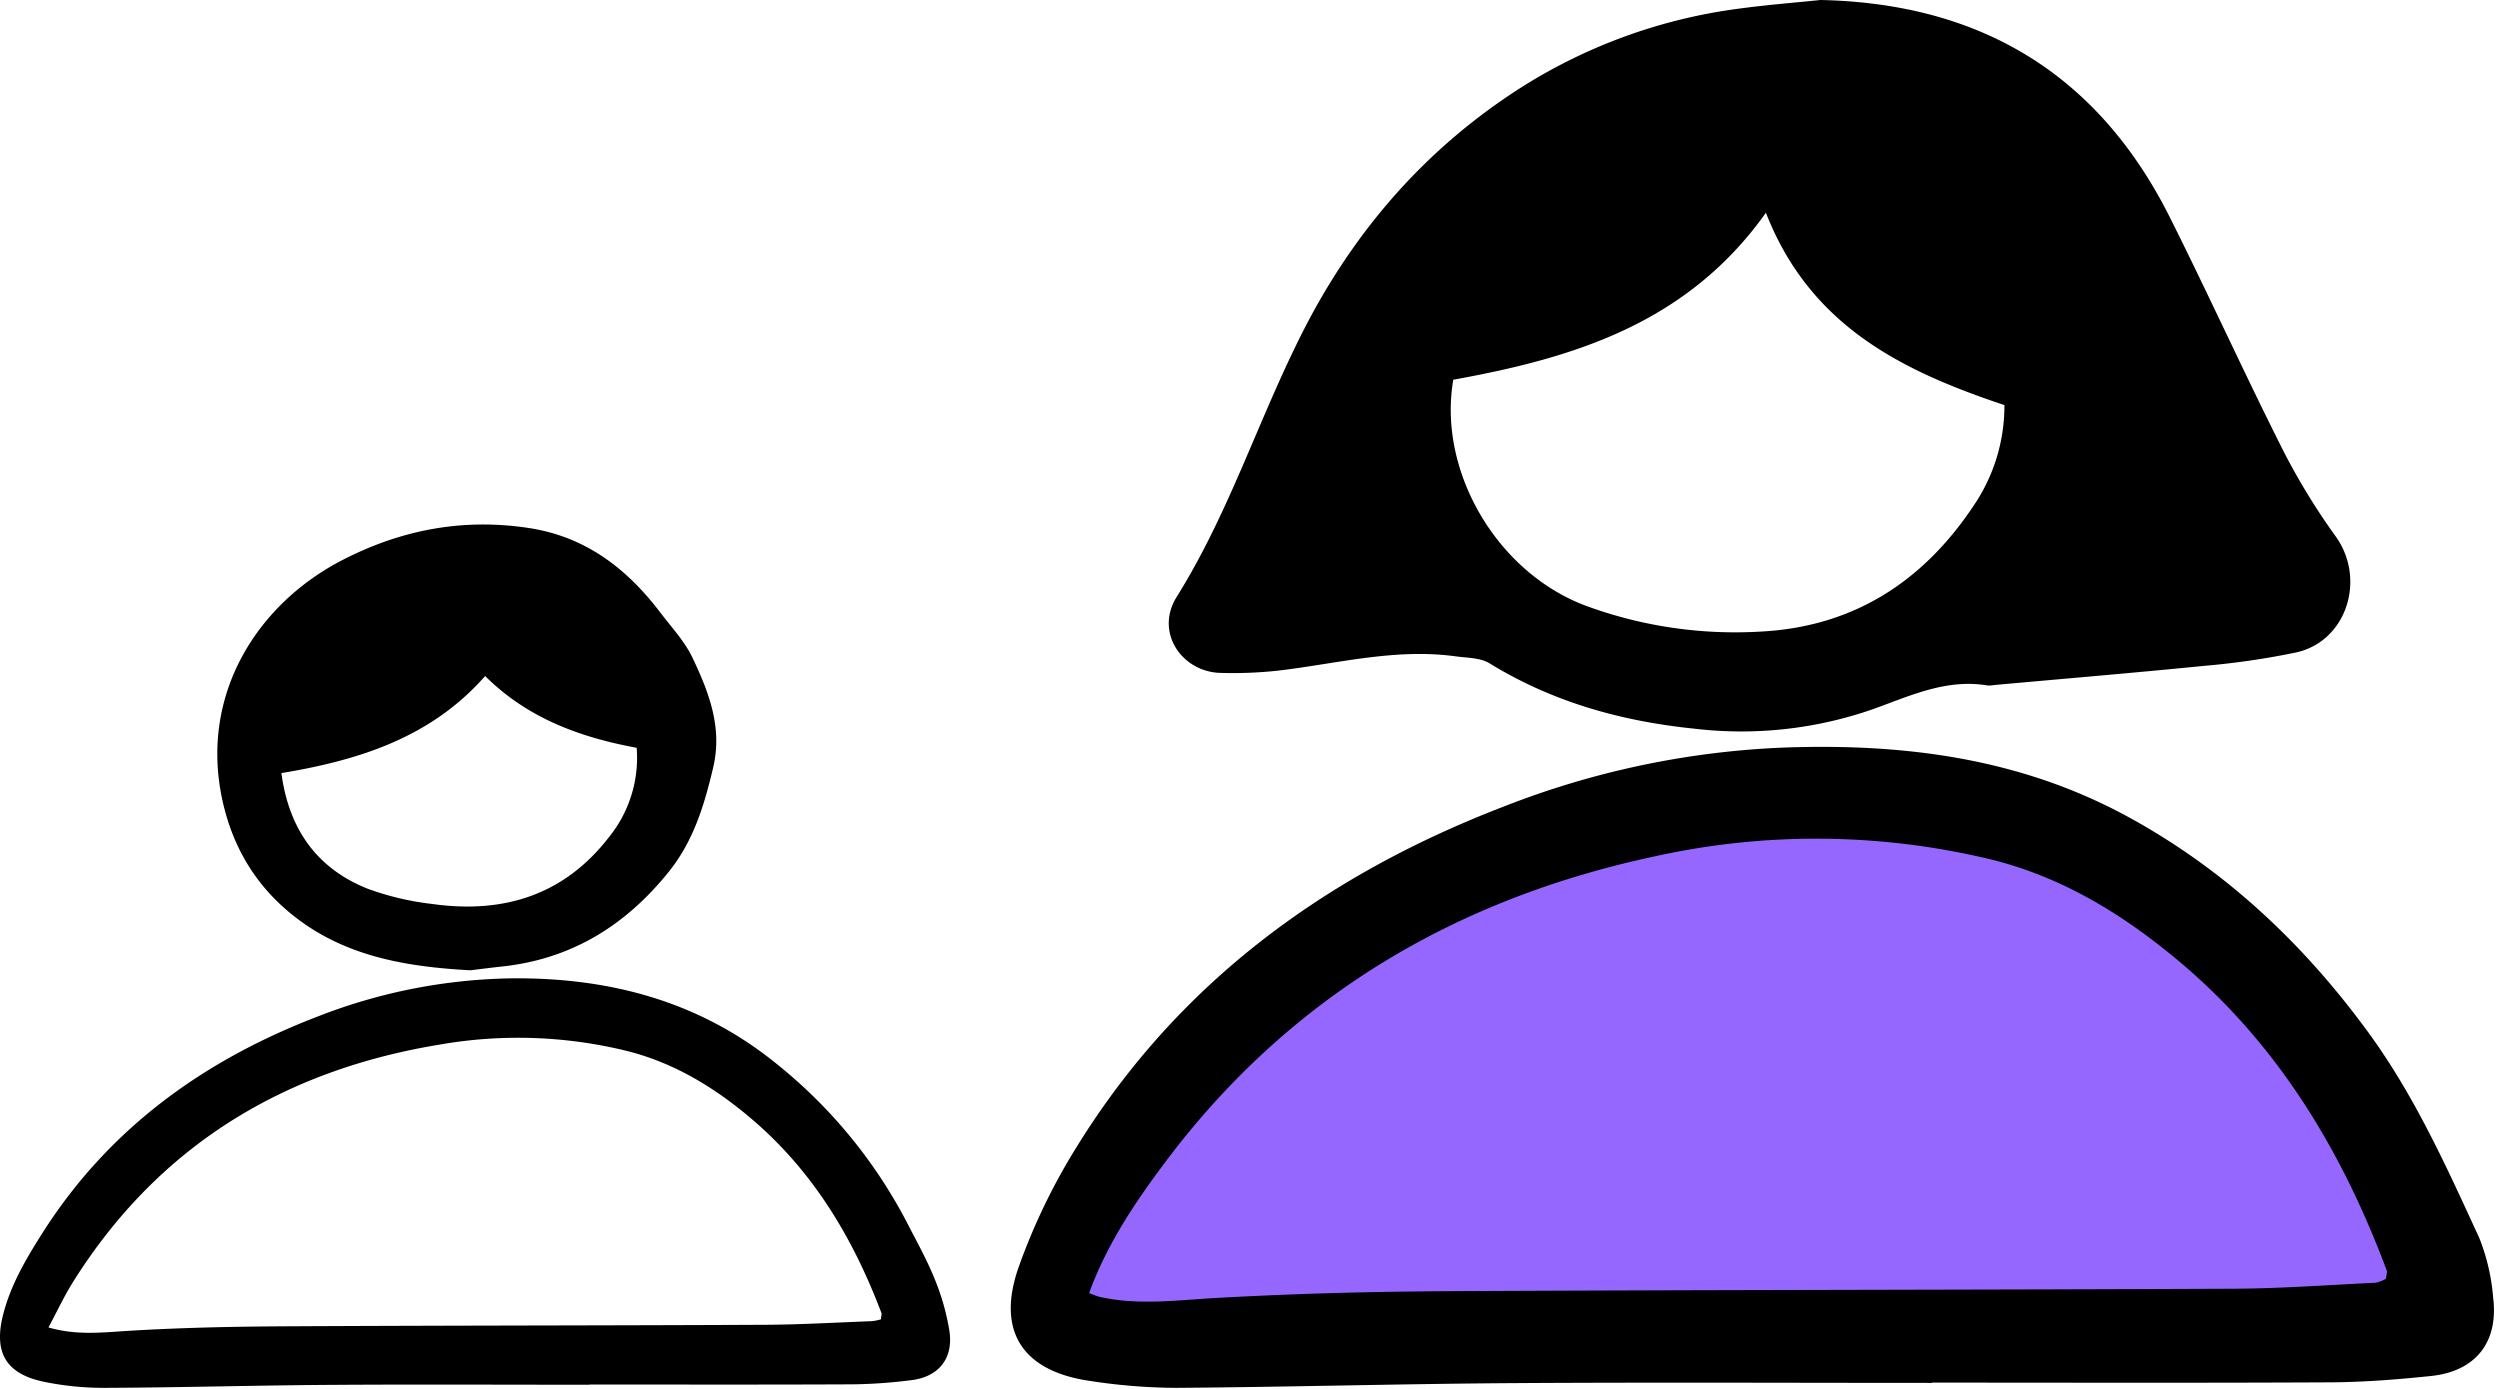 <svg xmlns="http://www.w3.org/2000/svg" width="324" height="180" fill="none"><path fill="#000" d="M235.941 0c20.713.44 35.961 9.581 45.284 28.19 4.962 9.901 9.543 19.995 14.517 29.89a85.783 85.783 0 0 0 6.963 11.437c3.958 5.513 1.453 13.567-5.112 15.038a101.417 101.417 0 0 1-12.021 1.748c-9.035.903-18.084 1.66-27.128 2.477a3.397 3.397 0 0 1-.836.059c-5.359-.897-9.994 1.318-14.863 3.067a51.816 51.816 0 0 1-23.143 2.533c-9.502-.974-18.376-3.45-26.554-8.47-1.204-.739-2.915-.702-4.407-.908-7.766-1.068-15.286.938-22.898 1.842-2.506.278-5.028.38-7.547.306-5.016-.108-8.57-5.263-5.696-9.856 6.737-10.766 10.557-22.92 16.248-34.18 6.663-13.186 16.022-23.978 28.516-31.915A69.516 69.516 0 0 1 225.521 1.1c3.457-.47 6.945-.74 10.42-1.101Zm-47.594 49.211c-2.048 11.843 5.671 25.067 17.31 29.345a56.122 56.122 0 0 0 22.66 3.29c12.275-.672 21.37-6.822 27.9-16.97a23.015 23.015 0 0 0 3.557-12.375c-13.286-4.435-25.193-10.26-30.912-24.93-10.22 14.394-24.993 18.832-40.515 21.64Z"/><path fill="#9567FF" stroke="#000" d="M165.98 127.215c-16.982 12.84-26.405 36.415-28.994 46.598h157.396c25.267 0 25.715-4.833 22.781-7.249l-14.497-24.852c-6.04-8.111-19.881-25.163-26.923-28.476-8.801-4.142-23.816-8.284-42.455-8.802-18.639-.518-46.08 6.731-67.308 22.781Z"/><path fill="#000" d="M250.381 179.224c-18.074 0-36.148-.087-54.22.029-14.555.092-29.109.505-43.662.612a75.113 75.113 0 0 1-11.277-.903c-8.637-1.252-12.104-6.374-9.241-14.639a80.314 80.314 0 0 1 7.655-15.844c13.151-21.218 32.276-35.116 55.248-43.949a111.468 111.468 0 0 1 35.988-7.633c15.794-.6 30.976 1.32 45.059 9.039 12.516 6.86 22.617 16.379 31.012 27.877 6.008 8.231 10.151 17.447 14.368 26.617a26.556 26.556 0 0 1 1.802 7.754c.715 5.77-2.277 9.542-8.055 10.145-4.307.45-8.646.797-12.973.821-17.232.091-34.465.037-51.698.037l-.006.037Zm-109.23-11.645c.438.191.886.355 1.343.492 4.997 1.126 9.984.433 15.022.151 10.193-.575 20.413-.836 30.625-.888 33.763-.175 67.528-.164 101.29-.316 6.151-.027 12.299-.48 18.447-.777a4.318 4.318 0 0 0 1.34-.514c.059-.522.192-.833.106-1.062-5.74-15.359-13.954-29.085-26.577-39.79-7.338-6.223-15.433-11.238-24.897-13.533a96.64 96.64 0 0 0-43.315-.375c-25.855 5.502-47.415 18.19-63.464 39.574-3.94 5.249-7.615 10.704-9.92 17.033v.005Zm-80.181-41.83c-8.905-.474-16.84-1.988-23.457-7.494-4.812-4.003-7.663-9.186-8.835-15.254-2.564-13.26 4.734-24.763 15.698-30.418 7.638-3.94 15.681-5.463 24.23-4.142 7.296 1.126 12.633 5.24 16.954 10.923 1.463 1.925 3.18 3.753 4.199 5.9 2.102 4.442 3.89 8.998 2.677 14.174-1.136 4.841-2.541 9.512-5.704 13.469-5.552 6.947-12.568 11.358-21.56 12.339-1.605.175-3.201.383-4.202.503Zm-24.503-25.554c.964 7.181 4.523 12.324 11.176 14.981a36.223 36.223 0 0 0 8.34 1.975c9.2 1.3 17.096-1.086 22.947-8.667a16.341 16.341 0 0 0 3.583-11.568c-7.445-1.379-14.18-3.873-19.638-9.303-7.033 7.988-16.35 10.908-26.41 12.582h.002Zm39.925 79.268c-11.22 0-22.442-.058-33.662.017-9.686.064-19.368.342-29.055.384a38.409 38.409 0 0 1-8.003-.788c-4.921-1.033-6.508-3.808-5.27-8.689.983-3.873 2.991-7.276 5.108-10.602 8.595-13.532 20.899-22.389 35.712-28.064a71.75 71.75 0 0 1 25.22-4.929c12.51-.093 24.128 2.931 34.106 11.003a64.514 64.514 0 0 1 17.08 20.811c1.23 2.388 2.545 4.75 3.54 7.236a30.105 30.105 0 0 1 1.878 6.666c.529 3.56-1.402 5.935-4.949 6.363a65.58 65.58 0 0 1-7.502.538c-11.401.056-22.802.025-34.203.025v.029Zm37.779-8.48c.041-.471.119-.667.063-.815-3.661-9.69-8.851-18.38-16.843-25.173-4.687-3.982-9.859-7.163-15.897-8.73a58.974 58.974 0 0 0-24.57-.875c-20.231 3.332-36.393 13.148-47.426 30.7-1.174 1.867-2.109 3.885-3.217 5.947 3.682 1.065 7.034.641 10.438.435 6.618-.399 13.259-.544 19.893-.58 20.825-.113 41.651-.1 62.476-.199 4.659-.022 9.317-.299 13.975-.473.375-.05.746-.129 1.108-.238v.001Z"/></svg>